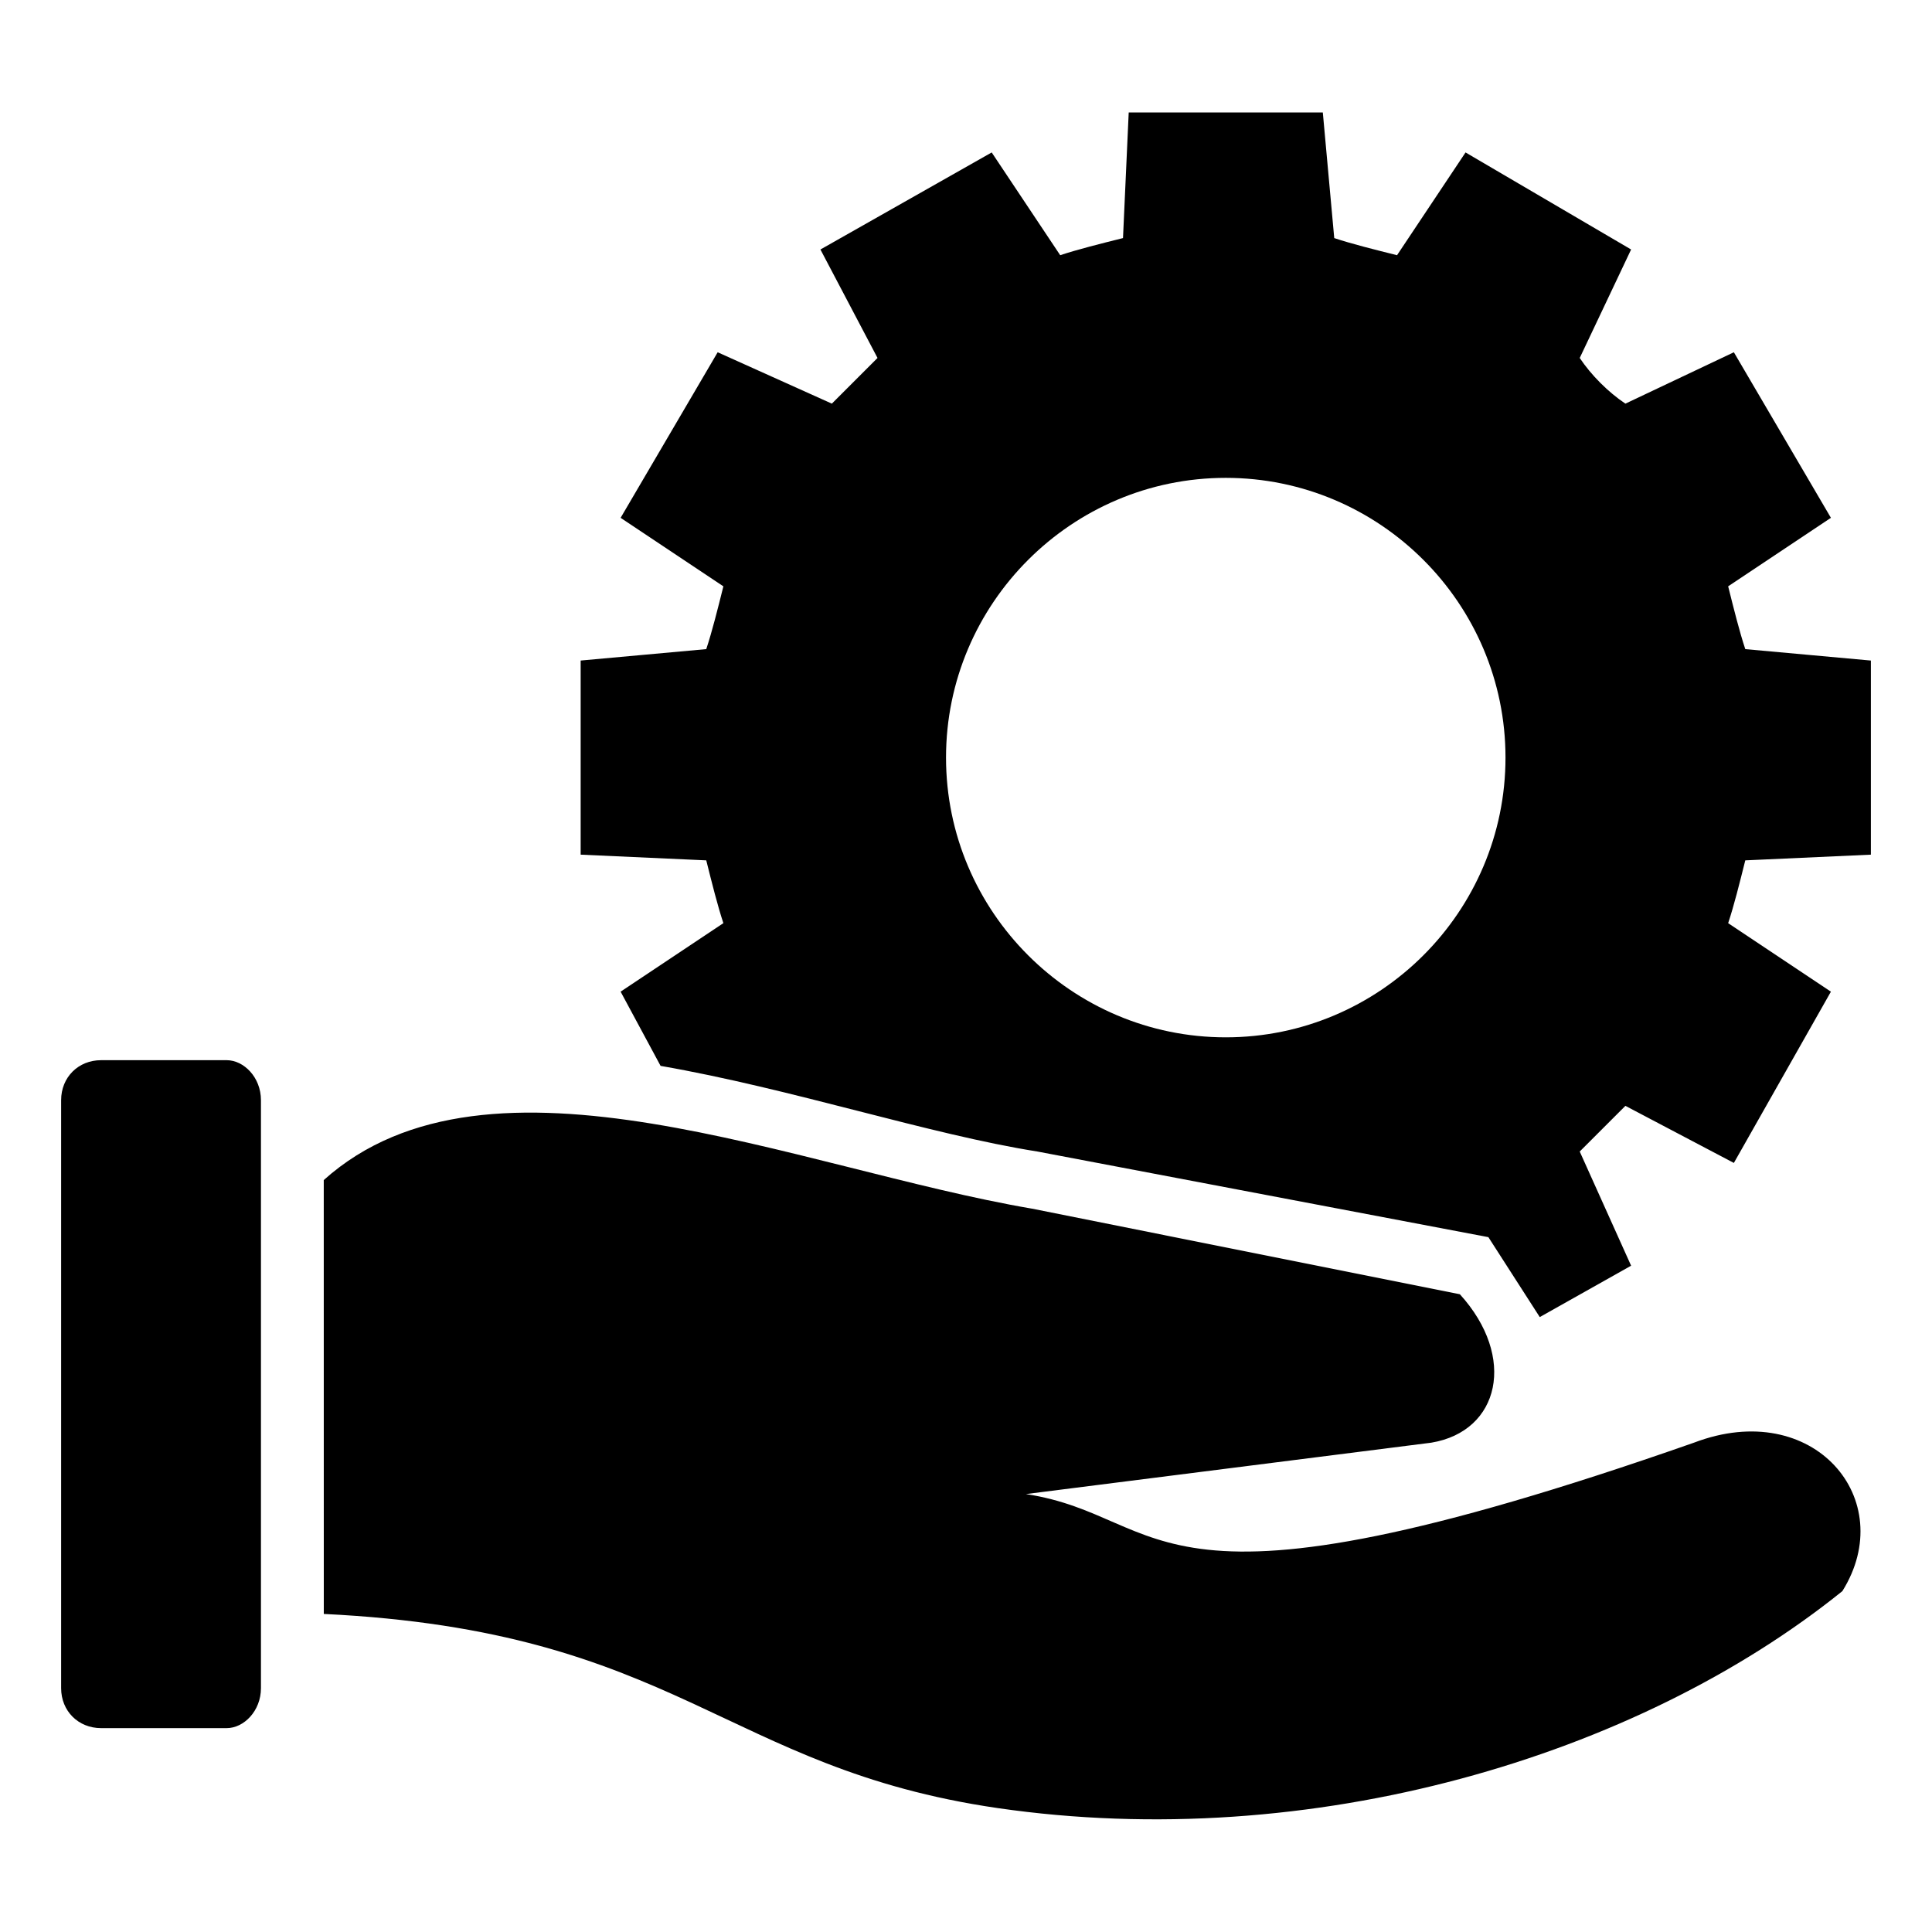 <?xml version="1.0" encoding="UTF-8"?>
<!-- Uploaded to: SVG Repo, www.svgrepo.com, Generator: SVG Repo Mixer Tools -->
<svg fill="#000000" width="800px" height="800px" version="1.1" viewBox="144 144 512 512" xmlns="http://www.w3.org/2000/svg">
 <path d="m170.79 424.96h33.285c4.539 0 9.078 4.539 9.078 10.59v155.83c0 6.051-4.539 10.59-9.078 10.59h-33.285c-6.051 0-10.59-4.539-10.59-10.59v-155.83c0-6.051 4.539-10.59 10.59-10.59zm272.33-251.15h51.441l3.027 33.285c4.539 1.512 10.59 3.027 16.641 4.539l18.156-27.234 43.875 25.719-13.617 28.746c3.027 4.539 7.566 9.078 12.105 12.105l28.746-13.617 25.719 43.875-27.234 18.156c1.512 6.051 3.027 12.105 4.539 16.641l33.285 3.027v51.441l-33.285 1.512c-1.512 6.051-3.027 12.105-4.539 16.641l27.234 18.156-25.719 45.387-28.746-15.129c-4.539 4.539-9.078 9.078-12.105 12.105l13.617 30.258-24.207 13.617-13.617-21.18-119.52-22.695c-28.746-4.539-65.055-16.641-99.855-22.695l-10.59-19.668 27.234-18.156c-1.512-4.539-3.027-10.59-4.539-16.641l-33.285-1.512v-51.441l33.285-3.027c1.512-4.539 3.027-10.59 4.539-16.641l-27.234-18.156 25.719-43.875 30.258 13.617c3.027-3.027 7.566-7.566 12.105-12.105l-15.129-28.746 45.387-25.719 18.156 27.234c4.539-1.512 10.59-3.027 16.641-4.539l1.512-33.285zm25.719 96.828c40.848 0 74.133 33.285 74.133 74.133 0 40.848-33.285 74.133-74.133 74.133-40.848 0-74.133-33.285-74.133-74.133 0-40.848 33.285-74.133 74.133-74.133zm-239.04 186.09c43.875-39.336 125.57-3.027 187.61 7.566l113.47 22.695c15.129 16.641 10.59 36.312-7.566 39.336l-107.42 13.617c39.336 6.051 30.258 37.824 177.02-13.617 31.773-12.105 54.465 15.129 39.336 39.336-54.465 43.875-140.7 69.594-223.91 57.492-72.621-10.59-84.727-46.902-178.53-51.441z" fill-rule="evenodd"/>
</svg>